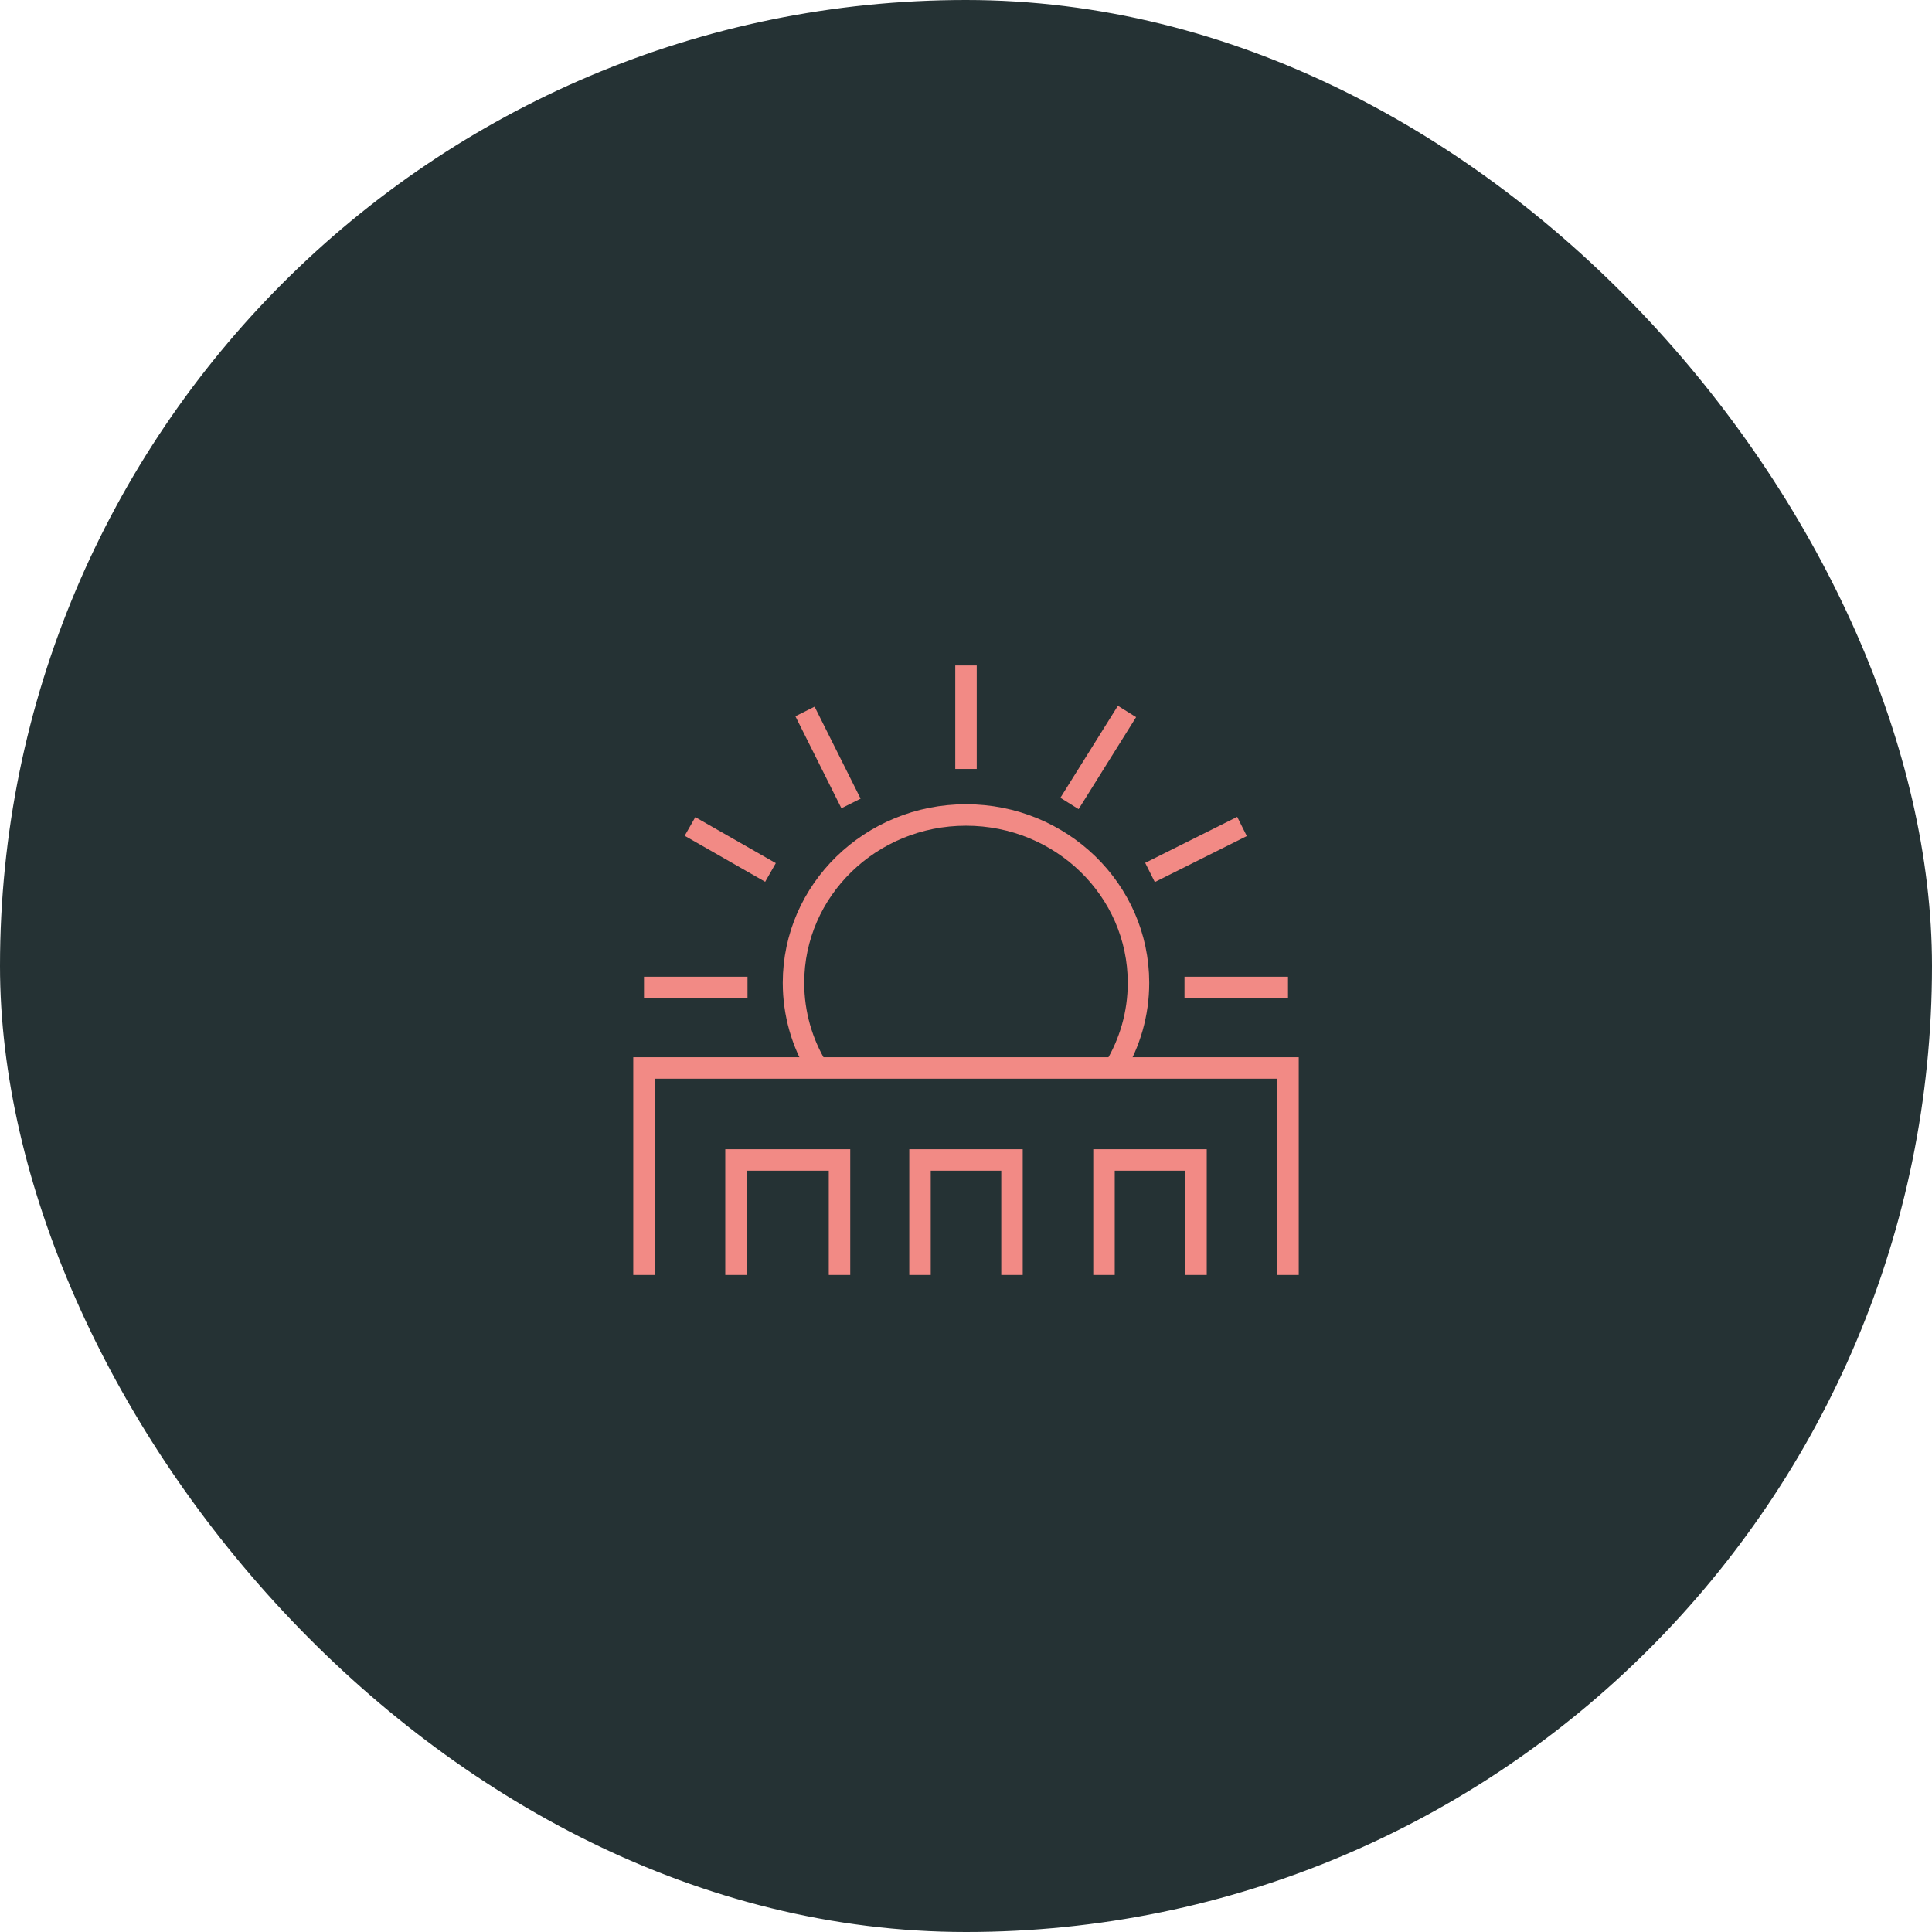<?xml version="1.0" encoding="UTF-8"?> <svg xmlns="http://www.w3.org/2000/svg" width="180" height="180" viewBox="0 0 180 180" fill="none"><rect width="180" height="180" rx="90" fill="#253234"></rect><path d="M90 71.643V62" stroke="#F28A85" stroke-width="2" stroke-miterlimit="10"></path><path d="M79.286 74.857L75 66.285" stroke="#F28A85" stroke-width="2" stroke-miterlimit="10"></path><path d="M71.785 81.286L64.285 77" stroke="#F28A85" stroke-width="2" stroke-miterlimit="10"></path><path d="M69.643 92H60" stroke="#F28A85" stroke-width="2" stroke-miterlimit="10"></path><path d="M110.357 92H120" stroke="#F28A85" stroke-width="2" stroke-miterlimit="10"></path><path d="M107.143 81.286L115.714 77" stroke="#F28A85" stroke-width="2" stroke-miterlimit="10"></path><path d="M99.643 74.857L105 66.285" stroke="#F28A85" stroke-width="2" stroke-miterlimit="10"></path><path d="M120 118.786V99.5H60V118.786" stroke="#F28A85" stroke-width="2" stroke-miterlimit="10"></path><path d="M78.215 118.785V108.07H68.572V118.785" stroke="#F28A85" stroke-width="2" stroke-miterlimit="10"></path><path d="M94.286 118.785V108.07H85.715V118.785" stroke="#F28A85" stroke-width="2" stroke-miterlimit="10"></path><path d="M111.429 118.785V108.07H102.857V118.785" stroke="#F28A85" stroke-width="2" stroke-miterlimit="10"></path><path d="M76.147 99.501C74.736 97.174 73.928 94.463 73.928 91.567C73.928 82.93 81.123 75.93 89.999 75.93C98.875 75.93 106.071 82.93 106.071 91.567C106.071 94.463 105.262 97.174 103.851 99.501" stroke="#F28A85" stroke-width="2" stroke-miterlimit="10"></path></svg> 